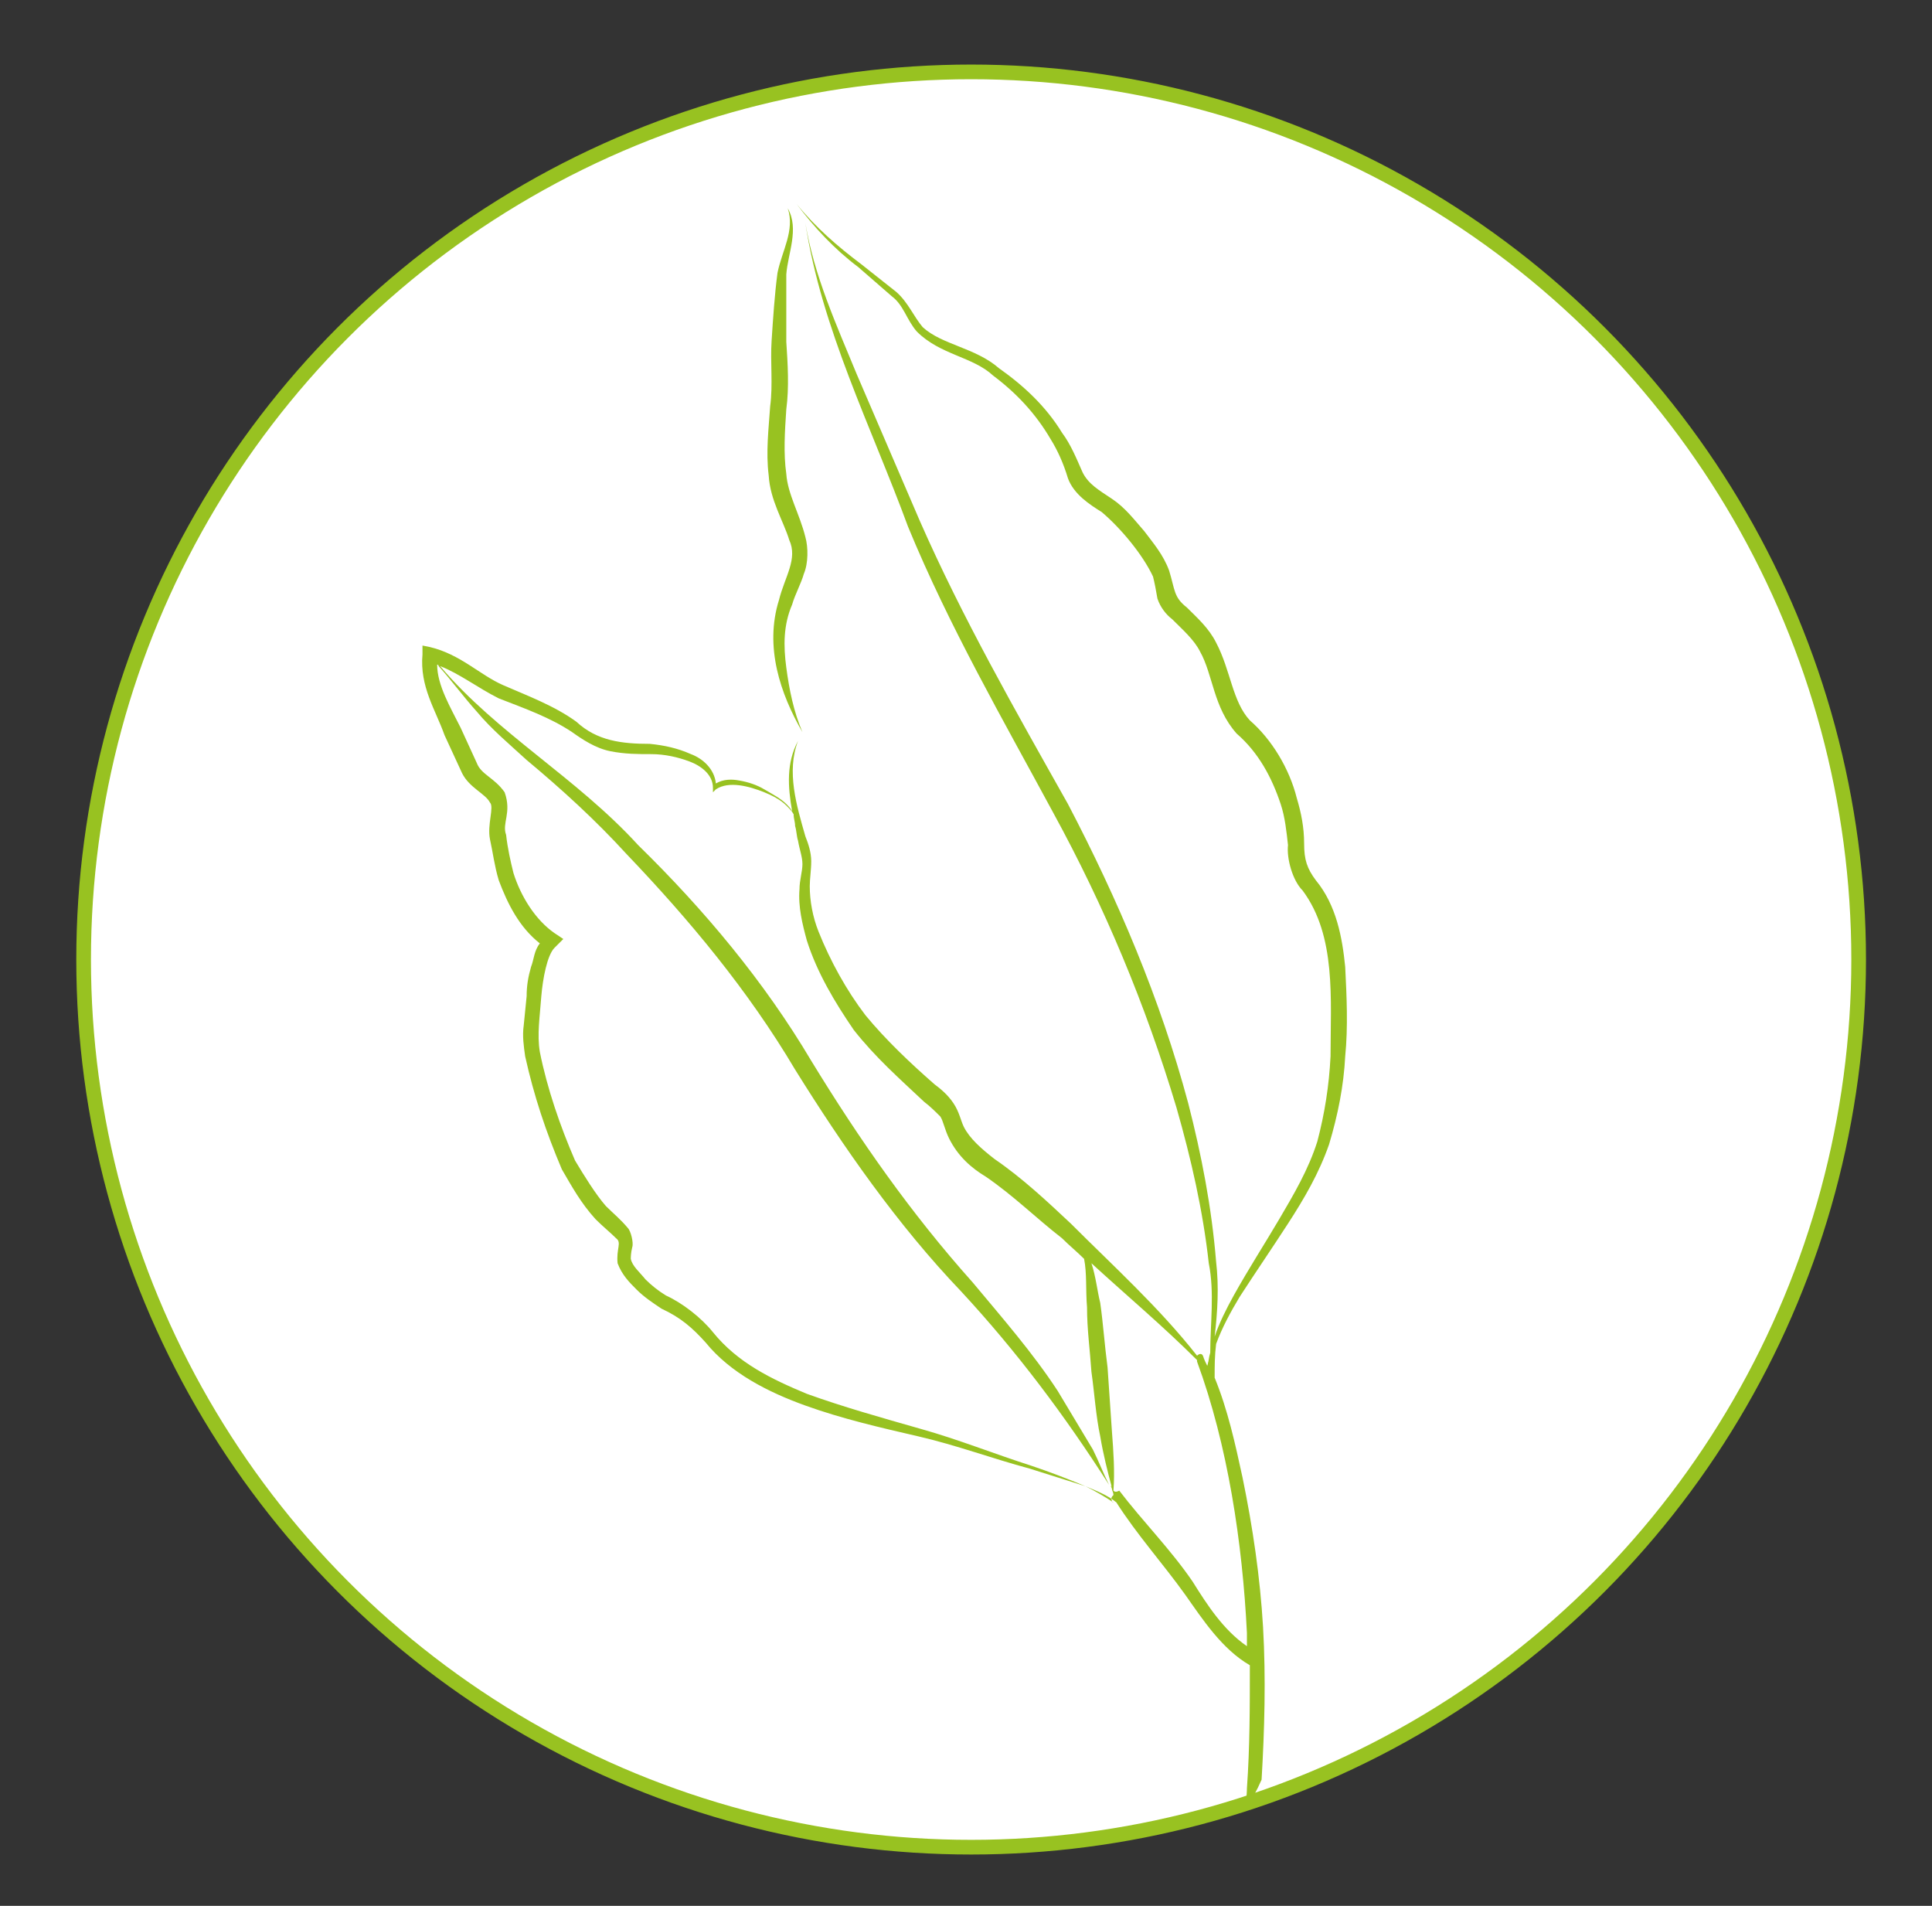 <?xml version="1.0" encoding="utf-8"?>
<!-- Generator: Adobe Illustrator 28.3.0, SVG Export Plug-In . SVG Version: 6.00 Build 0)  -->
<svg version="1.1" id="Ebene_1" xmlns="http://www.w3.org/2000/svg" xmlns:xlink="http://www.w3.org/1999/xlink" x="0px" y="0px"
	 viewBox="0 0 131.7 129.9" style="enable-background:new 0 0 131.7 129.9;" xml:space="preserve">
<rect x="0" y="0" width="131.7" height="129.9" fill="#333333" stroke="none"/>
<style type="text/css">
	.st0{fill:#FFFFFF;stroke:#98C221;stroke-miterlimit:10;}
	.st1{fill:#98C221;}
</style>
<circle class="st0" cx="66.2" cy="65.4" r="60.5"/>
<g>
	<path class="st1" d="M53.6,23.3c0.1,1.5,0.2,3.1,0,4.6c-0.1,1.5-0.2,3,0,4.4c0.1,1.4,0.9,2.7,1.3,4.3c0.2,0.7,0.2,1.8-0.1,2.5
		c-0.2,0.7-0.6,1.4-0.8,2.1c-0.6,1.4-0.6,2.8-0.4,4.3c0.2,1.5,0.5,3,1.1,4.4c-1.5-2.6-2.6-5.8-1.6-9c0.4-1.6,1.3-2.8,0.7-4.1
		c-0.4-1.3-1.3-2.7-1.4-4.4c-0.2-1.6,0-3.2,0.1-4.7c0.2-1.5,0-3,0.1-4.5c0.1-1.5,0.2-3.1,0.4-4.6c0.3-1.5,1.2-2.9,0.7-4.4
		c0.8,1.4,0,3.1-0.1,4.5C53.6,20.3,53.6,21.8,53.6,23.3z"/>
	<path class="st1" d="M28.8,44.6c-0.2,2.2,0.9,3.8,1.5,5.5l1.2,2.6c0.5,1,1.6,1.4,1.9,2c0.3,0.3-0.2,1.5,0,2.5
		c0.2,0.9,0.3,1.8,0.6,2.8c0.6,1.6,1.4,3.2,2.8,4.3c-0.4,0.5-0.4,1.1-0.6,1.6c-0.2,0.7-0.3,1.3-0.3,2l-0.2,2c-0.1,0.7,0,1.4,0.1,2.1
		c0.6,2.7,1.4,5.1,2.5,7.7c0.7,1.2,1.3,2.3,2.3,3.4c0.5,0.5,1,0.9,1.4,1.3c0.4,0.3,0,0.7,0.1,1.7c0.3,0.8,0.8,1.3,1.3,1.8
		c0.5,0.5,1.1,0.9,1.7,1.3c1.3,0.6,2.1,1.3,3,2.3c1.7,2.1,4.3,3.4,6.8,4.3c2.5,0.9,5.1,1.5,7.7,2.1c2.6,0.6,5,1.5,7.6,2.2
		c1.3,0.4,2.5,0.8,3.8,1.2c0.7,0.3,1.5,0.6,2.1,1.1c1.4,2.2,3.2,4.2,4.7,6.3c1.2,1.7,2.5,3.7,4.4,4.8c0,2.8,0,5.6-0.2,8.4
		c0,0.5-0.1,1-0.1,1.5c0.4-0.7,0.8-1.4,1.1-2.1c0.2-3.4,0.3-6.9,0.1-10.4c-0.2-3.4-0.7-6.8-1.4-10.2c-0.5-2.3-1-4.6-1.9-6.8
		c0-0.8,0-1.5,0.1-2.3c0.4-1.1,1-2.2,1.6-3.2c1.1-1.7,2.2-3.3,3.3-5c1.1-1.7,2.1-3.4,2.8-5.4c0.6-2,1-4,1.1-6c0.2-2,0.1-4.1,0-6.1
		c-0.2-2-0.6-4.2-2-5.9c-0.6-0.8-0.8-1.4-0.8-2.5c0-1.1-0.2-2.1-0.5-3.1c-0.5-2-1.7-4-3.2-5.3c-1.2-1.3-1.3-3.4-2.3-5.3
		c-0.5-1-1.3-1.7-2-2.4c-0.9-0.7-0.8-1.2-1.2-2.5c-0.4-1.1-1.1-1.9-1.7-2.7c-0.7-0.8-1.3-1.6-2.2-2.2c-0.9-0.6-1.6-1-2-1.8
		c-0.4-0.9-0.8-1.9-1.4-2.7c-1.1-1.8-2.6-3.2-4.3-4.4c-1.6-1.4-3.9-1.6-5.2-2.8c-0.6-0.7-1-1.7-1.8-2.4l-2.4-1.9
		c-1.6-1.2-3.1-2.5-4.4-4.1c1.2,1.6,2.6,3.1,4.2,4.3l2.3,2c0.8,0.6,1,1.6,1.7,2.4c1.6,1.6,3.8,1.7,5.2,3c1.6,1.2,2.9,2.6,3.9,4.3
		c0.5,0.8,0.9,1.7,1.2,2.7c0.4,1.1,1.5,1.8,2.3,2.3c1.3,1.1,2.8,2.9,3.5,4.4c0.1,0.4,0.2,0.9,0.3,1.5c0.2,0.6,0.6,1.1,1,1.4
		c0.7,0.7,1.5,1.4,1.9,2.2c0.9,1.6,0.9,3.8,2.5,5.6c1.5,1.3,2.4,3,3,4.8c0.3,0.9,0.4,1.9,0.5,2.8c-0.1,0.9,0.3,2.4,1,3.1
		c2.3,3.1,1.9,7.4,1.9,11.3c-0.1,2-0.4,3.9-0.9,5.8c-0.6,1.9-1.6,3.6-2.6,5.3c-1,1.7-2.1,3.4-3.1,5.2c-0.5,0.9-1,1.9-1.3,2.8
		c0.2-1.7,0.3-3.4,0.1-5.1c-0.3-3.7-1-7.3-1.9-10.8c-1.9-7.1-4.8-13.9-8.2-20.4c-3.6-6.4-7.2-12.7-10.1-19.3l-4.3-10
		c-1.4-3.4-2.9-6.7-3.5-10.3c1.1,7.2,4.5,13.9,7,20.7c2.8,6.8,6.5,13.2,9.9,19.5c3.5,6.4,6.3,13.1,8.4,20.1c1,3.5,1.8,7,2.2,10.6
		c0.4,2,0.1,4.1,0.1,6.1c-0.1,0.3-0.1,0.6-0.2,0.9c-0.1-0.2-0.2-0.4-0.3-0.7c-0.1-0.2-0.3-0.1-0.4,0c-2.6-3.3-5.7-6.1-8.6-9
		c-1.6-1.5-3.3-3.1-5.2-4.4c-0.9-0.7-1.7-1.4-2.1-2.2c-0.2-0.4-0.3-1-0.7-1.6c-0.4-0.6-0.9-1-1.3-1.3c-1.6-1.4-3.3-3-4.7-4.7
		c-1.3-1.7-2.4-3.7-3.2-5.7c-0.4-1-0.6-2.1-0.6-3.1c0-0.5,0.1-1.1,0.1-1.7c0-0.6-0.2-1.2-0.4-1.7c-0.6-2.1-1.3-4.4-0.5-6.5
		c-0.8,1.5-0.7,3.1-0.4,4.8c-0.1-0.2-0.3-0.4-0.4-0.5c-0.4-0.4-1-0.7-1.5-1c-0.5-0.3-1.1-0.5-1.7-0.6c-0.5-0.1-1.1-0.1-1.6,0.2
		c-0.1-1-0.9-1.7-1.7-2c-0.9-0.4-1.8-0.6-2.8-0.7c-1.9,0-3.6-0.2-5-1.5c-1.5-1.1-3.4-1.8-5-2.5c-1.6-0.7-2.9-2.1-5-2.6l-0.5-0.1
		L28.8,44.6z M75.9,101.6c0.1-1.3,0-2.7-0.1-4c-0.1-1.5-0.2-2.9-0.3-4.4c-0.2-1.5-0.3-3-0.5-4.4c-0.2-0.8-0.3-1.8-0.6-2.7
		c2.4,2.2,4.9,4.3,7.2,6.6c0,0,0,0.1,0,0.1c2.1,5.7,3.1,12.4,3.4,18.5c0,0.3,0,0.6,0,0.9c-1.6-1.1-2.7-2.8-3.7-4.4
		c-1.5-2.2-3.4-4.1-5-6.2C76.1,101.7,76,101.7,75.9,101.6C75.9,101.7,75.9,101.6,75.9,101.6z M29.8,45.3c0,0,0.1,0,0.1,0.1
		c0.9,1,1.7,2.1,2.6,3.1c1,1.2,2.2,2.2,3.4,3.3c2.4,2,4.7,4.1,6.8,6.4c4.3,4.5,8.3,9.3,11.5,14.7c3.3,5.3,7,10.6,11.3,15.1
		c3.8,4.1,7.1,8.5,10.1,13.2c-0.4-0.8-0.7-1.6-1.1-2.4l-2.4-4c-1.7-2.6-3.8-5-5.8-7.4c-4.2-4.7-7.7-9.7-11-15.1
		c-3.2-5.4-7.3-10.3-11.8-14.7C39.3,53,33.9,50,30,45.4c1.3,0.5,2.6,1.5,4,2.2c1.8,0.7,3.5,1.3,5,2.3c0.7,0.5,1.6,1.1,2.6,1.3
		c1,0.2,1.9,0.2,2.8,0.2c0.9,0,1.8,0.2,2.6,0.5c0.8,0.3,1.6,0.9,1.6,1.8l0,0.3l0.2-0.2c0.9-0.6,2.3-0.2,3.3,0.2
		c0.5,0.2,1.1,0.5,1.5,0.9c0.2,0.2,0.4,0.4,0.5,0.6c0,0.3,0.1,0.5,0.1,0.8c0,0,0,0.1,0,0.1c0,0,0-0.1,0-0.1c0.1,0.3,0.1,0.7,0.2,1
		c0.1,0.6,0.3,1.1,0.3,1.6c0,0.5-0.2,1.1-0.2,1.7c-0.1,1.2,0.2,2.4,0.5,3.5c0.7,2.2,1.9,4.2,3.2,6.1c1.5,1.9,3.1,3.3,4.8,4.9
		c0.4,0.3,0.8,0.7,1.1,1c0.2,0.3,0.3,0.9,0.6,1.5c0.6,1.2,1.5,2,2.5,2.6c1.9,1.3,3.4,2.8,5.2,4.2c0.5,0.5,1,0.9,1.5,1.4
		c0.2,1,0.1,2.1,0.2,3.3c0,1.5,0.2,2.9,0.3,4.4c0.2,1.4,0.3,3,0.6,4.4c0.2,1.2,0.5,2.4,0.8,3.5c0-0.1-0.1-0.1-0.1-0.2
		c0,0.1,0.1,0.2,0.1,0.3c0,0.1,0.1,0.2,0.1,0.4c-0.1,0.1-0.2,0.2-0.1,0.4c0,0,0,0.1,0.1,0.1c-0.6-0.4-1.3-0.8-1.9-1.1
		c-1.2-0.5-2.5-1-3.7-1.4c-2.5-0.8-5-1.8-7.5-2.5C60,96.6,57.5,95.9,55,95c-2.4-1-4.7-2.1-6.4-4.2c-0.8-1-2.1-2-3.2-2.5
		c-0.5-0.3-1-0.7-1.4-1.1c-0.4-0.5-0.9-0.9-1-1.4c0-0.1,0-0.4,0.1-0.8c0.1-0.3-0.1-1.1-0.3-1.3c-0.5-0.6-1-1-1.5-1.5
		c-0.7-0.8-1.5-2.1-2.1-3.1c-1-2.3-1.9-4.9-2.4-7.4c-0.2-1.2,0-2.4,0.1-3.8c0.1-1.2,0.4-2.8,0.9-3.3l0.6-0.6l-0.6-0.4
		c-1.3-0.9-2.3-2.5-2.8-4.1c-0.2-0.8-0.4-1.7-0.5-2.6c-0.3-0.8,0.4-1.5-0.1-2.9c-0.7-1-1.6-1.2-1.9-2l-1.1-2.4
		C30.7,48.2,29.8,46.7,29.8,45.3z"/>
	<path class="st1" d="M82.4,92.8c-0.1,0.2-0.1,0.5-0.1,0.7c0,0.1,0.1,0.2,0.1,0.3C82.4,93.4,82.4,93.1,82.4,92.8z"/>
</g>
</svg>
